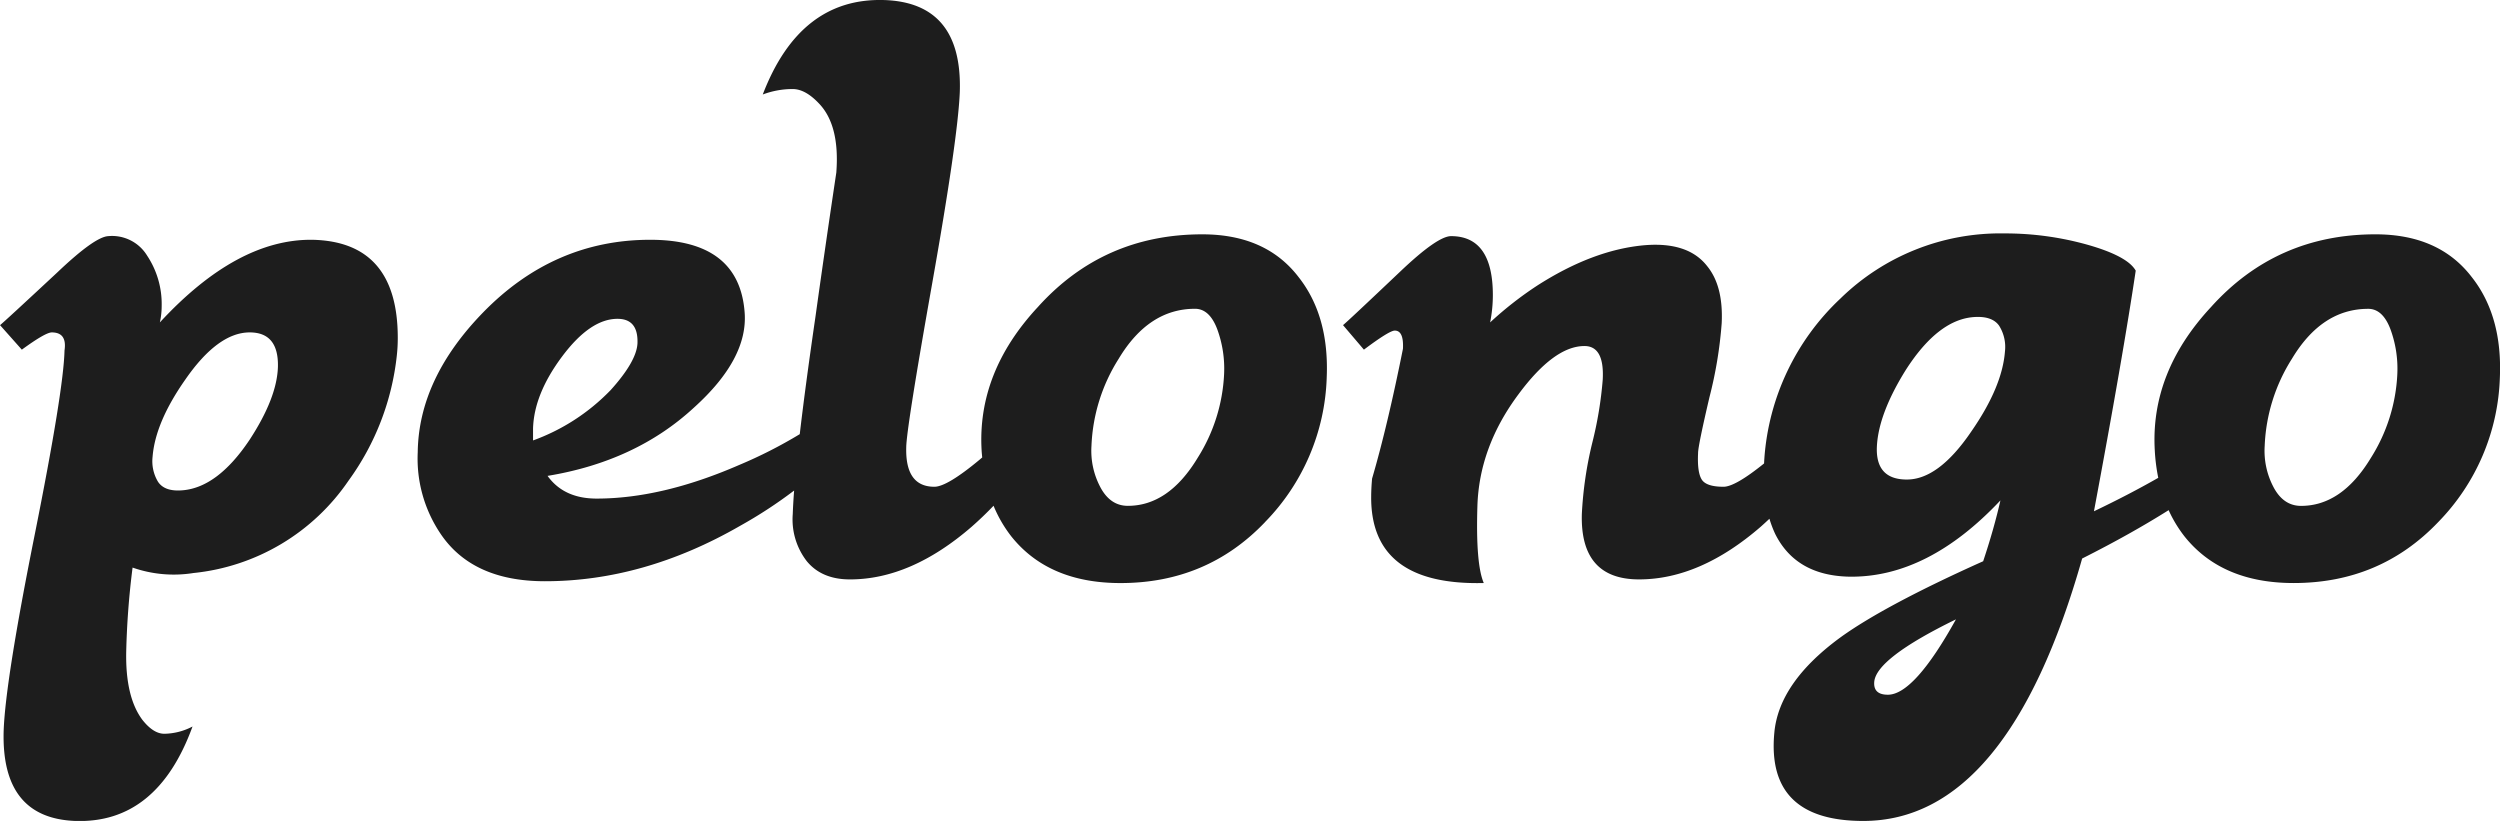<svg xmlns="http://www.w3.org/2000/svg" width="488" height="160.25" viewBox="0 0 488 160.25">
  <defs>
    <style>
      .cls-1 {
        fill: #1d1d1d;
        fill-rule: evenodd;
      }
    </style>
  </defs>
  <path id="logo.svg" class="cls-1" d="M691.722,223.687a42.221,42.221,0,0,1-12.053,28.183q-11.346,11.878-28.184,11.877-14,0-21.27-9.04a25.353,25.353,0,0,1-3.149-5.187c-4.875,3.07-10.474,6.214-16.88,9.441q-14.537,51.224-42.718,51.226-18.969,0-17.371-17.194,0.885-9.928,13.117-18.789Q571.9,268,590.865,259.492q2.127-6.381,3.368-11.876-14.182,15.069-29.424,14.89-10.461-.18-14.535-8.331a21.828,21.828,0,0,1-1.13-2.977c-0.558.524-1.12,1.047-1.7,1.559q-11.877,10.283-23.752,10.28-11.523,0-11.167-12.762a73.934,73.934,0,0,1,2.039-13.914,74.4,74.4,0,0,0,2.038-12.319q0.354-6.556-3.57-6.559-5.895,0-12.856,9.395-7.677,10.281-8.035,21.8-0.357,11.346,1.241,15.067-21.981.531-21.979-16.662,0-1.77.177-3.723,3.012-10.278,6.026-25.347,0.176-3.543-1.595-3.545-1.064,0-6.026,3.722l-4.077-4.786q0.885-.707,11.167-10.458,7.266-6.912,9.926-6.913,8.151,0,8.154,11.522a27.079,27.079,0,0,1-.532,5.317,69.849,69.849,0,0,1,9.04-7.09q10.987-7.086,21.093-7.976,8.508-.707,12.23,4.077,3.192,3.9,2.837,11.167a82.419,82.419,0,0,1-2.393,14.446q-2.219,9.485-2.216,10.9-0.178,3.723.709,5.14t4.254,1.418c1.527,0,4.177-1.53,7.92-4.551,0.019-.315.028-0.623,0.054-0.943a47.409,47.409,0,0,1,14.89-31.286,44.607,44.607,0,0,1,31.9-12.673,59.449,59.449,0,0,1,16.308,2.215q7.8,2.219,9.394,5.052-2.484,16.664-8.154,46.972c4.681-2.236,8.845-4.412,12.553-6.532a36.407,36.407,0,0,1-.678-5.344q-0.888-15.242,10.99-28.006,12.762-14.178,32.083-14.18,12.4,0,18.789,8.331Q692.251,211.635,691.722,223.687ZM569.6,283.067q-0.178,2.481,2.659,2.482,5.139,0,13.294-14.713Q569.948,278.456,569.6,283.067ZM593.967,213.5q-1.329-1.862-4.7-1.684-7.092.357-13.471,10.281-5.317,8.508-5.672,14.889-0.358,6.56,5.849,6.558t12.585-9.394q6.024-8.682,6.559-15.6A7.776,7.776,0,0,0,593.967,213.5Zm76.4,0.709q-1.509-3.989-4.343-3.988-9.04,0-14.889,9.749a34.263,34.263,0,0,0-5.318,17.016,15.145,15.145,0,0,0,1.6,7.8q1.948,3.9,5.5,3.9,7.977,0,13.649-9.4a33.487,33.487,0,0,0,5.14-16.307A22.337,22.337,0,0,0,670.363,214.2Zm-219.7,37.666q-11.346,11.878-28.183,11.877-14.005,0-21.271-9.04a25.486,25.486,0,0,1-3.522-6.052q-2.013,2.111-4.276,4.1-11.877,10.283-23.752,10.28-5.5,0-8.419-3.545a13.313,13.313,0,0,1-2.748-9.217q0.067-1.979.267-4.587a88.9,88.9,0,0,1-10.546,6.891q-18.79,10.815-38.109,10.813-14.358,0-20.562-9.572a26.219,26.219,0,0,1-4.254-15.6q0.174-14.358,12.762-27.3,13.827-14.18,32.615-14.181,17.37,0,18.435,14.181,0.7,9.039-9.927,18.611Q327.827,240,310.633,242.83q3.19,4.434,9.572,4.432,12.762,0,27.829-6.559a89.974,89.974,0,0,0,11.828-6.017q1.1-9.412,3.059-22.875,1.95-14,4.077-28.183,0.707-9.214-3.367-13.472-2.659-2.832-5.141-2.836a16.511,16.511,0,0,0-5.849,1.064q7.266-18.964,23.752-18.435,15.242,0.532,14.712,17.9-0.357,9.04-5.406,37.489t-5.052,31.994q-0.178,7.624,5.5,7.622,2.48,0,8.862-5.317c0.164-.136.308-0.267,0.469-0.4-0.04-.455-0.091-0.9-0.115-1.37q-0.89-15.242,10.989-28.006,12.764-14.178,32.083-14.18,12.4,0,18.789,8.331,6.024,7.623,5.5,19.675A42.216,42.216,0,0,1,450.661,251.87Zm-127.8-25.7q5.139-5.672,5.318-9.218,0.174-4.785-3.9-4.785-5.317,0-10.812,7.356T307.8,233.613v2.3A39.969,39.969,0,0,0,322.864,226.169ZM441.355,214.2q-1.507-3.989-4.343-3.988-9.039,0-14.889,9.749a34.263,34.263,0,0,0-5.318,17.016,15.135,15.135,0,0,0,1.6,7.8q1.948,3.9,5.5,3.9,7.976,0,13.648-9.4a33.476,33.476,0,0,0,5.14-16.307A22.319,22.319,0,0,0,441.355,214.2Zm-169.54,29.513a41.734,41.734,0,0,1-30.31,18.08,24.285,24.285,0,0,1-11.876-1.064,157.563,157.563,0,0,0-1.241,16.4q-0.179,8.911,3.191,13.369,2.127,2.671,4.254,2.672a12.27,12.27,0,0,0,5.5-1.418q-6.914,18.966-22.866,18.435-14.536-.533-14-17.659,0.352-9.713,6.027-38.057t5.849-36.115q0.531-3.531-2.482-3.532-1.242,0-5.849,3.368l-4.254-4.786q0.885-.707,11.167-10.28,7.266-6.914,9.926-7.091a8.007,8.007,0,0,1,7.622,3.811,17.072,17.072,0,0,1,2.836,9.838,14.738,14.738,0,0,1-.354,3.19q15.063-16.305,29.778-16.13,16.659,0.359,16.662,19.144a31.06,31.06,0,0,1-.177,3.368A50.737,50.737,0,0,1,271.815,243.717ZM252.5,214.824q-6.207,0-12.585,9.218-5.85,8.333-6.381,15.066a7.766,7.766,0,0,0,1.063,4.875q1.237,1.86,4.431,1.684,7.088-.354,13.472-9.927,5.317-8.151,5.5-14.18Q258.164,214.827,252.5,214.824Z" transform="translate(-203.75 -149.938)"/>
</svg>
